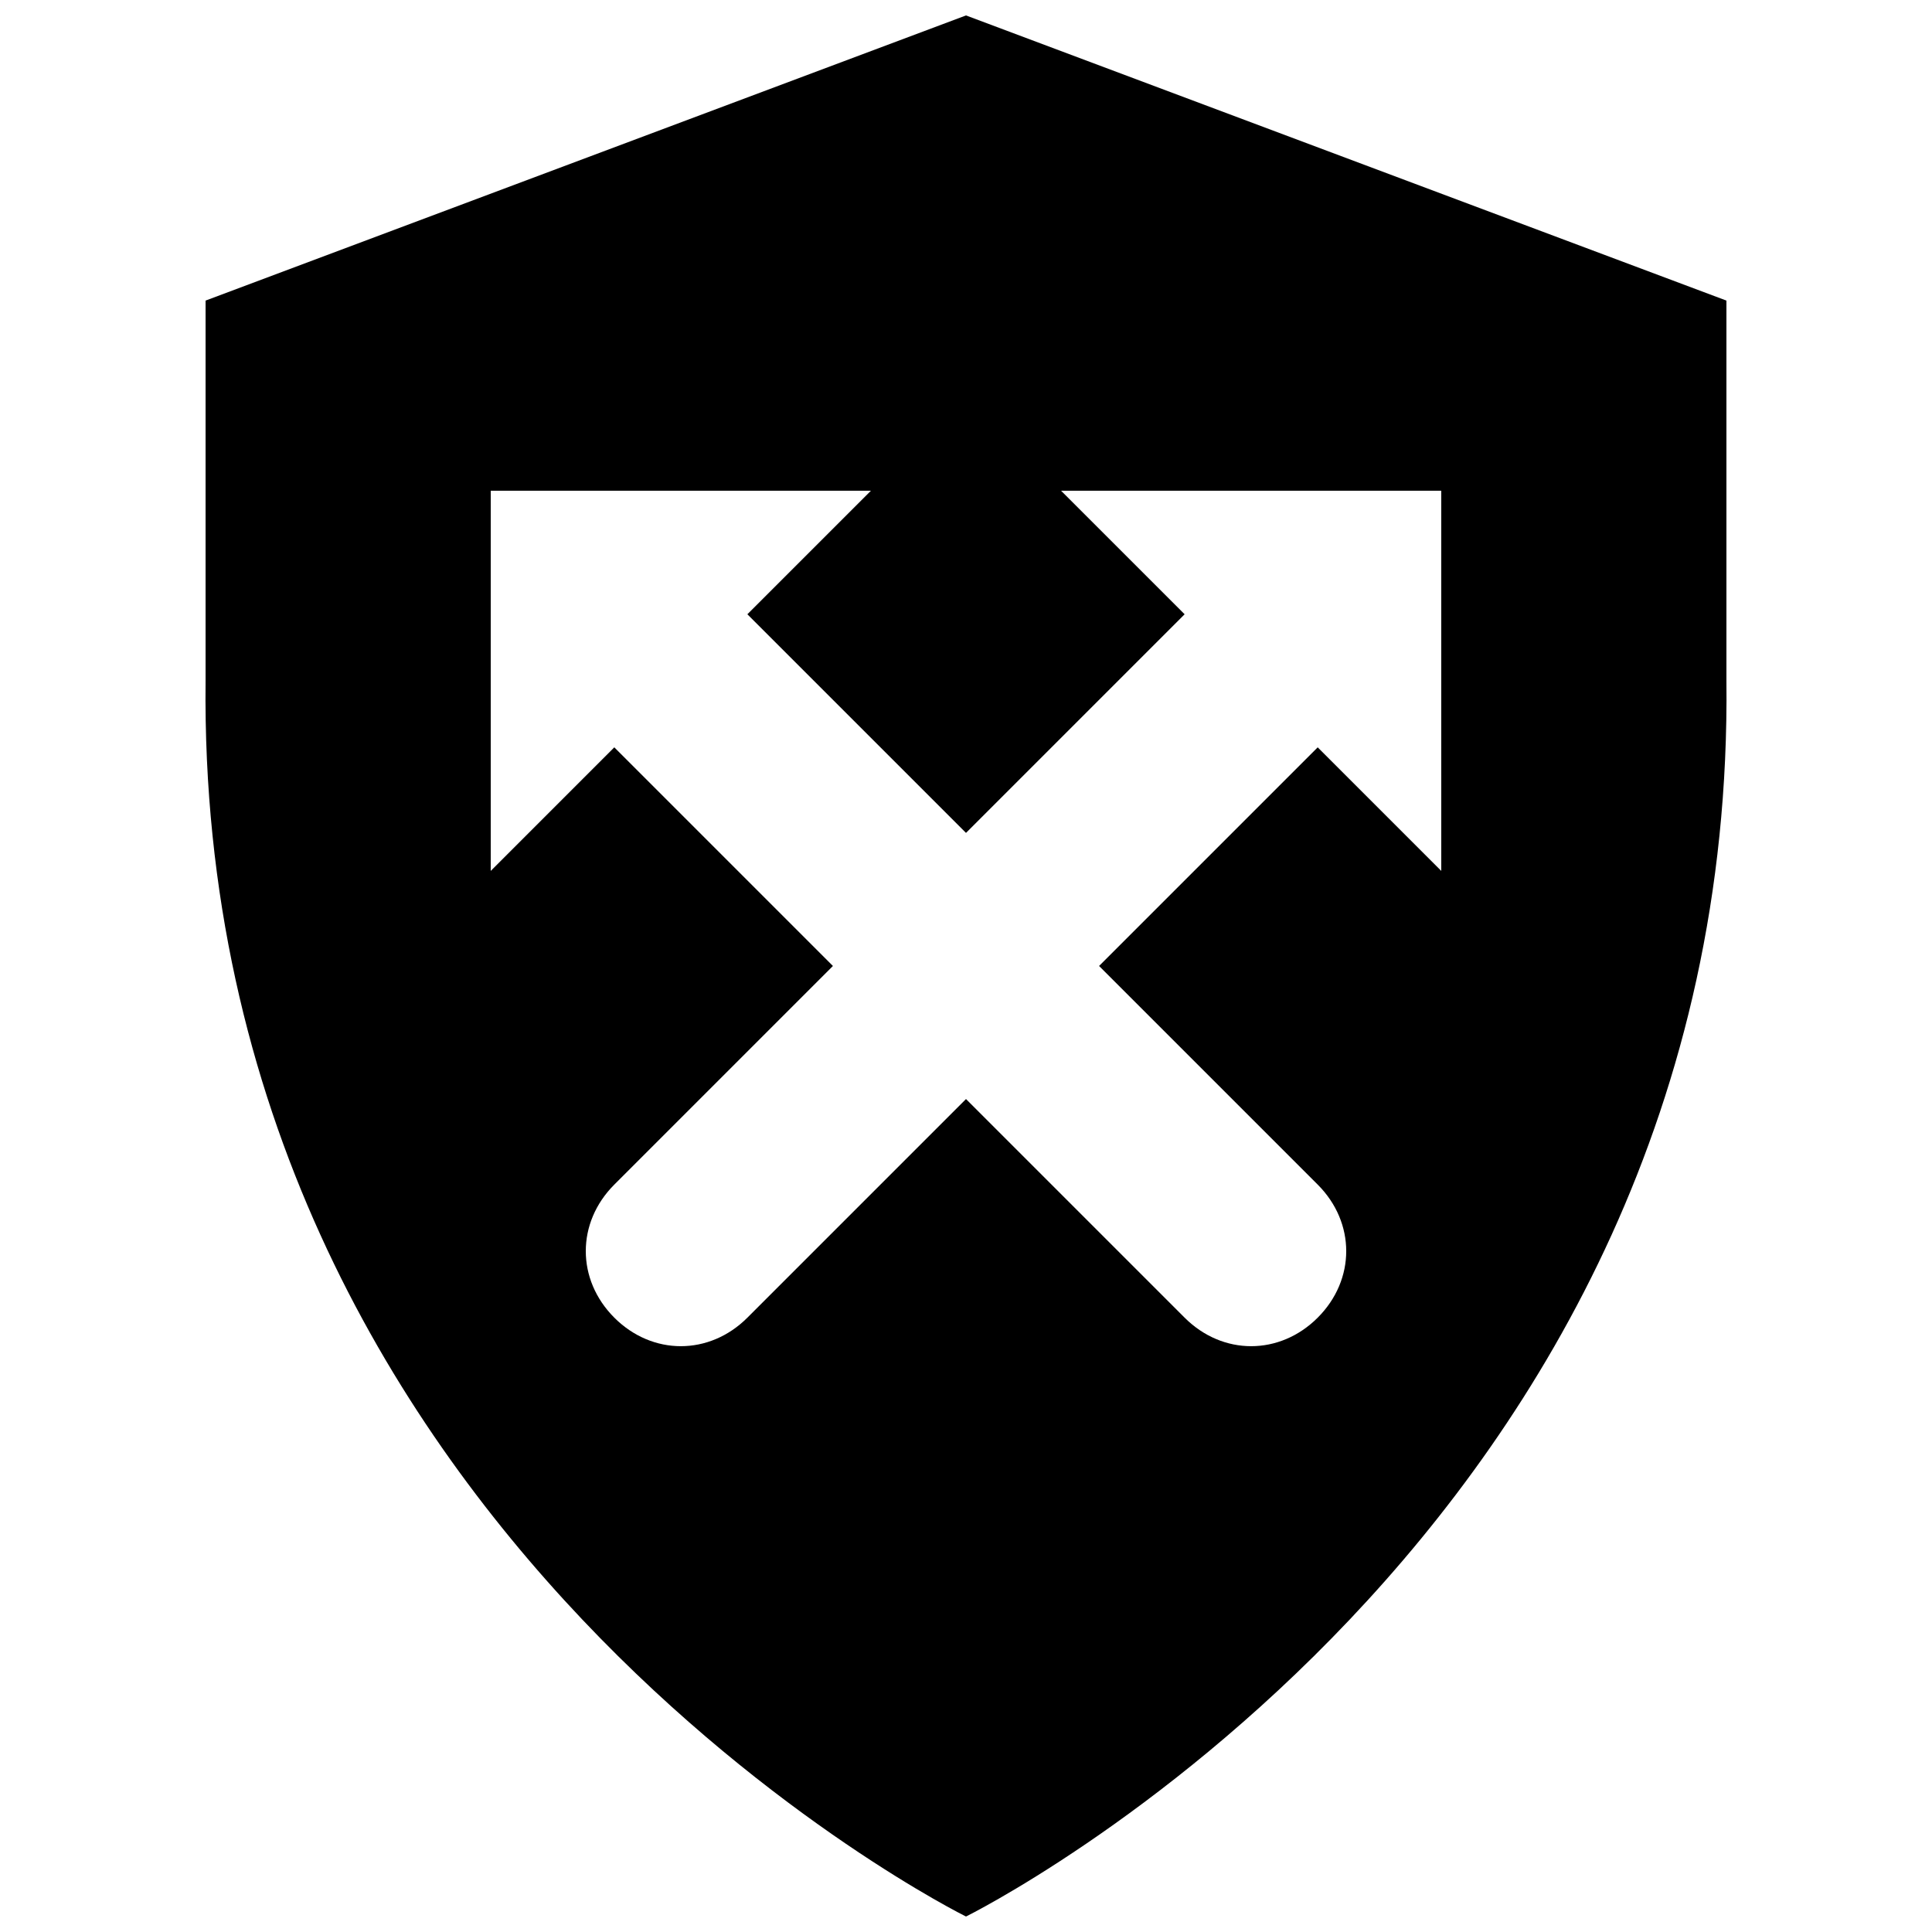 <?xml version="1.0" encoding="UTF-8"?>
<!-- Uploaded to: SVG Repo, www.svgrepo.com, Generator: SVG Repo Mixer Tools -->
<svg width="800px" height="800px" version="1.1" viewBox="144 144 512 512" xmlns="http://www.w3.org/2000/svg">
 <defs>
  <clipPath id="a">
   <path d="m198 148.09h404v503.81h-404z"/>
  </clipPath>
 </defs>
 <g clip-path="url(#a)">
  <path d="m400 148.09-201.52 75.57v100.76c-2.519 226.71 201.52 327.48 201.52 327.48s204.04-100.76 201.52-327.48v-100.76zm125.95 226.71-32.746-32.746-57.938 57.938 57.938 57.938c10.078 10.078 10.078 25.191 0 35.266-10.078 10.078-25.191 10.078-35.266 0l-57.938-57.938-57.938 57.938c-10.078 10.078-25.191 10.078-35.266 0-10.078-10.078-10.078-25.191 0-35.266l57.934-57.938-57.938-57.941-32.746 32.75v-100.76h100.76l-32.75 32.746 57.941 57.938 57.938-57.938-32.75-32.746h100.76z"/>
 </g>
</svg>
